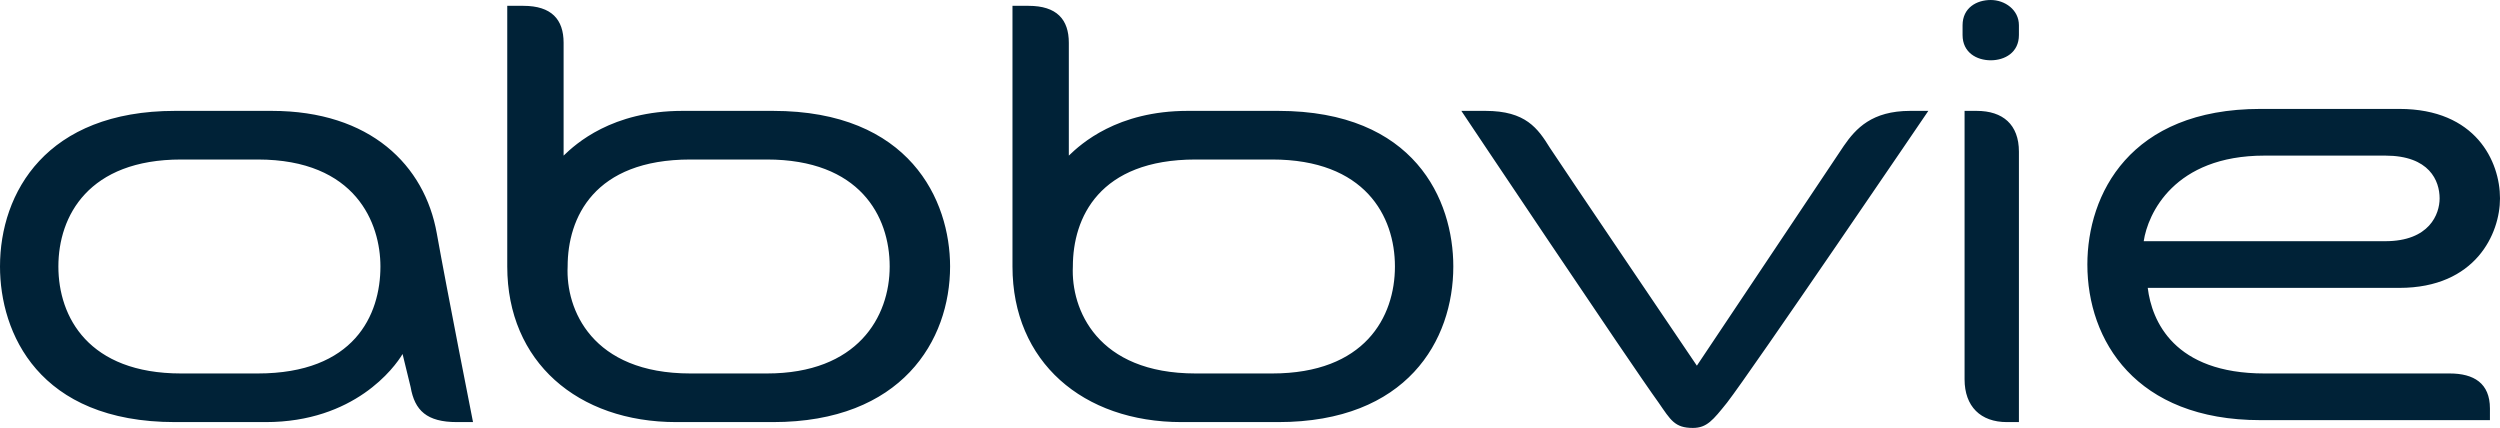 <svg width="111" height="19" viewBox="0 0 111 19" fill="none" xmlns="http://www.w3.org/2000/svg">
<g clip-path="url(#clip0_88_13553)">
<path d="M110.553 18.136C110.553 17.014 109.838 16.582 108.766 16.582C108.14 16.582 100.543 16.582 100.543 16.582C96.522 16.582 95.539 14.25 95.36 12.782C95.36 12.782 103.85 12.782 106.531 12.782C109.928 12.782 111 10.364 111 8.809C111 7.168 109.928 4.836 106.531 4.836C103.493 4.836 100.365 4.836 100.365 4.836C94.556 4.836 92.679 8.636 92.679 11.745C92.679 15.114 94.824 18.654 100.365 18.654H110.553C110.553 18.741 110.553 18.223 110.553 18.136ZM100.543 6.909C101.437 6.909 104.655 6.909 105.906 6.909C107.872 6.909 108.319 8.032 108.319 8.809C108.319 9.5 107.872 10.709 105.906 10.709C104.565 10.709 95.181 10.709 95.181 10.709C95.36 9.5 96.522 6.909 100.543 6.909ZM76.681 17.877C76.056 18.654 75.787 19 75.162 19C74.358 19 74.179 18.654 73.642 17.877C72.391 16.15 64.884 4.923 64.884 4.923C64.884 4.923 65.42 4.923 65.957 4.923C67.744 4.923 68.28 5.7 68.816 6.564C69.263 7.255 75.341 16.236 75.341 16.236C75.341 16.236 81.06 7.686 81.865 6.477C82.401 5.7 83.116 4.923 84.814 4.923C85.171 4.923 85.618 4.923 85.618 4.923C85.618 4.923 77.754 16.495 76.681 17.877ZM20.287 18.741C18.947 18.741 18.411 18.223 18.232 17.186L17.874 15.718C17.517 16.323 15.729 18.741 11.797 18.741C11.797 18.741 9.831 18.741 7.775 18.741C1.698 18.741 0 14.768 0 11.832C0 8.55 2.056 4.923 7.775 4.923C8.937 4.923 10.188 4.923 12.065 4.923C16.444 4.923 18.858 7.341 19.394 10.364C19.841 12.868 21.002 18.741 21.002 18.741C21.002 18.741 20.734 18.741 20.287 18.741ZM11.44 7.082C10.01 7.082 9.652 7.082 8.043 7.082C3.932 7.082 2.592 9.586 2.592 11.832C2.592 14.077 3.932 16.582 8.043 16.582C9.742 16.582 10.278 16.582 11.44 16.582C15.729 16.582 16.891 13.991 16.891 11.832C16.891 9.932 15.819 7.082 11.44 7.082ZM88.389 2.677C89.014 2.677 89.64 2.332 89.64 1.555C89.64 1.382 89.64 1.209 89.64 1.123C89.64 0.432 89.014 0 88.389 0C87.763 0 87.138 0.345 87.138 1.123C87.138 1.209 87.138 1.382 87.138 1.555C87.138 2.332 87.763 2.677 88.389 2.677ZM87.227 4.923C87.227 4.923 87.585 4.923 87.763 4.923C88.925 4.923 89.64 5.527 89.64 6.736C89.64 6.909 89.64 18.741 89.64 18.741C89.64 18.741 89.372 18.741 89.104 18.741C87.942 18.741 87.227 18.05 87.227 16.841C87.227 16.755 87.227 4.923 87.227 4.923ZM25.024 6.909C25.56 6.391 27.169 4.923 30.297 4.923C30.297 4.923 32.263 4.923 34.319 4.923C40.396 4.923 42.184 8.895 42.184 11.832C42.184 15.114 40.039 18.741 34.319 18.741C33.157 18.741 31.906 18.741 30.029 18.741C25.65 18.741 22.522 16.064 22.522 11.832C22.522 10.45 22.522 0.259 22.522 0.259C22.522 0.259 22.969 0.259 23.237 0.259C24.488 0.259 25.024 0.864 25.024 1.9C25.024 2.073 25.024 6.909 25.024 6.909ZM30.655 16.582C32.084 16.582 32.442 16.582 34.051 16.582C38.072 16.582 39.502 14.077 39.502 11.832C39.502 9.586 38.162 7.082 34.051 7.082C32.353 7.082 31.816 7.082 30.655 7.082C26.365 7.082 25.203 9.673 25.203 11.832C25.113 13.732 26.275 16.582 30.655 16.582ZM47.456 6.909C47.993 6.391 49.602 4.923 52.73 4.923C52.73 4.923 54.696 4.923 56.751 4.923C62.828 4.923 64.527 8.895 64.527 11.832C64.527 15.114 62.471 18.741 56.751 18.741C55.589 18.741 54.338 18.741 52.461 18.741C48.082 18.741 44.954 16.064 44.954 11.832C44.954 10.45 44.954 0.259 44.954 0.259C44.954 0.259 45.401 0.259 45.669 0.259C46.92 0.259 47.456 0.864 47.456 1.9C47.456 2.073 47.456 6.909 47.456 6.909ZM53.087 16.582C54.517 16.582 54.874 16.582 56.483 16.582C60.594 16.582 61.935 14.077 61.935 11.832C61.935 9.586 60.594 7.082 56.483 7.082C54.785 7.082 54.338 7.082 53.087 7.082C48.797 7.082 47.635 9.673 47.635 11.832C47.546 13.732 48.708 16.582 53.087 16.582Z" fill="#002237"/>
</g>
<defs>
<clipPath id="clip0_88_13553">
<rect width="111" height="19" fill="white"/>
</clipPath>
</defs>
</svg>
